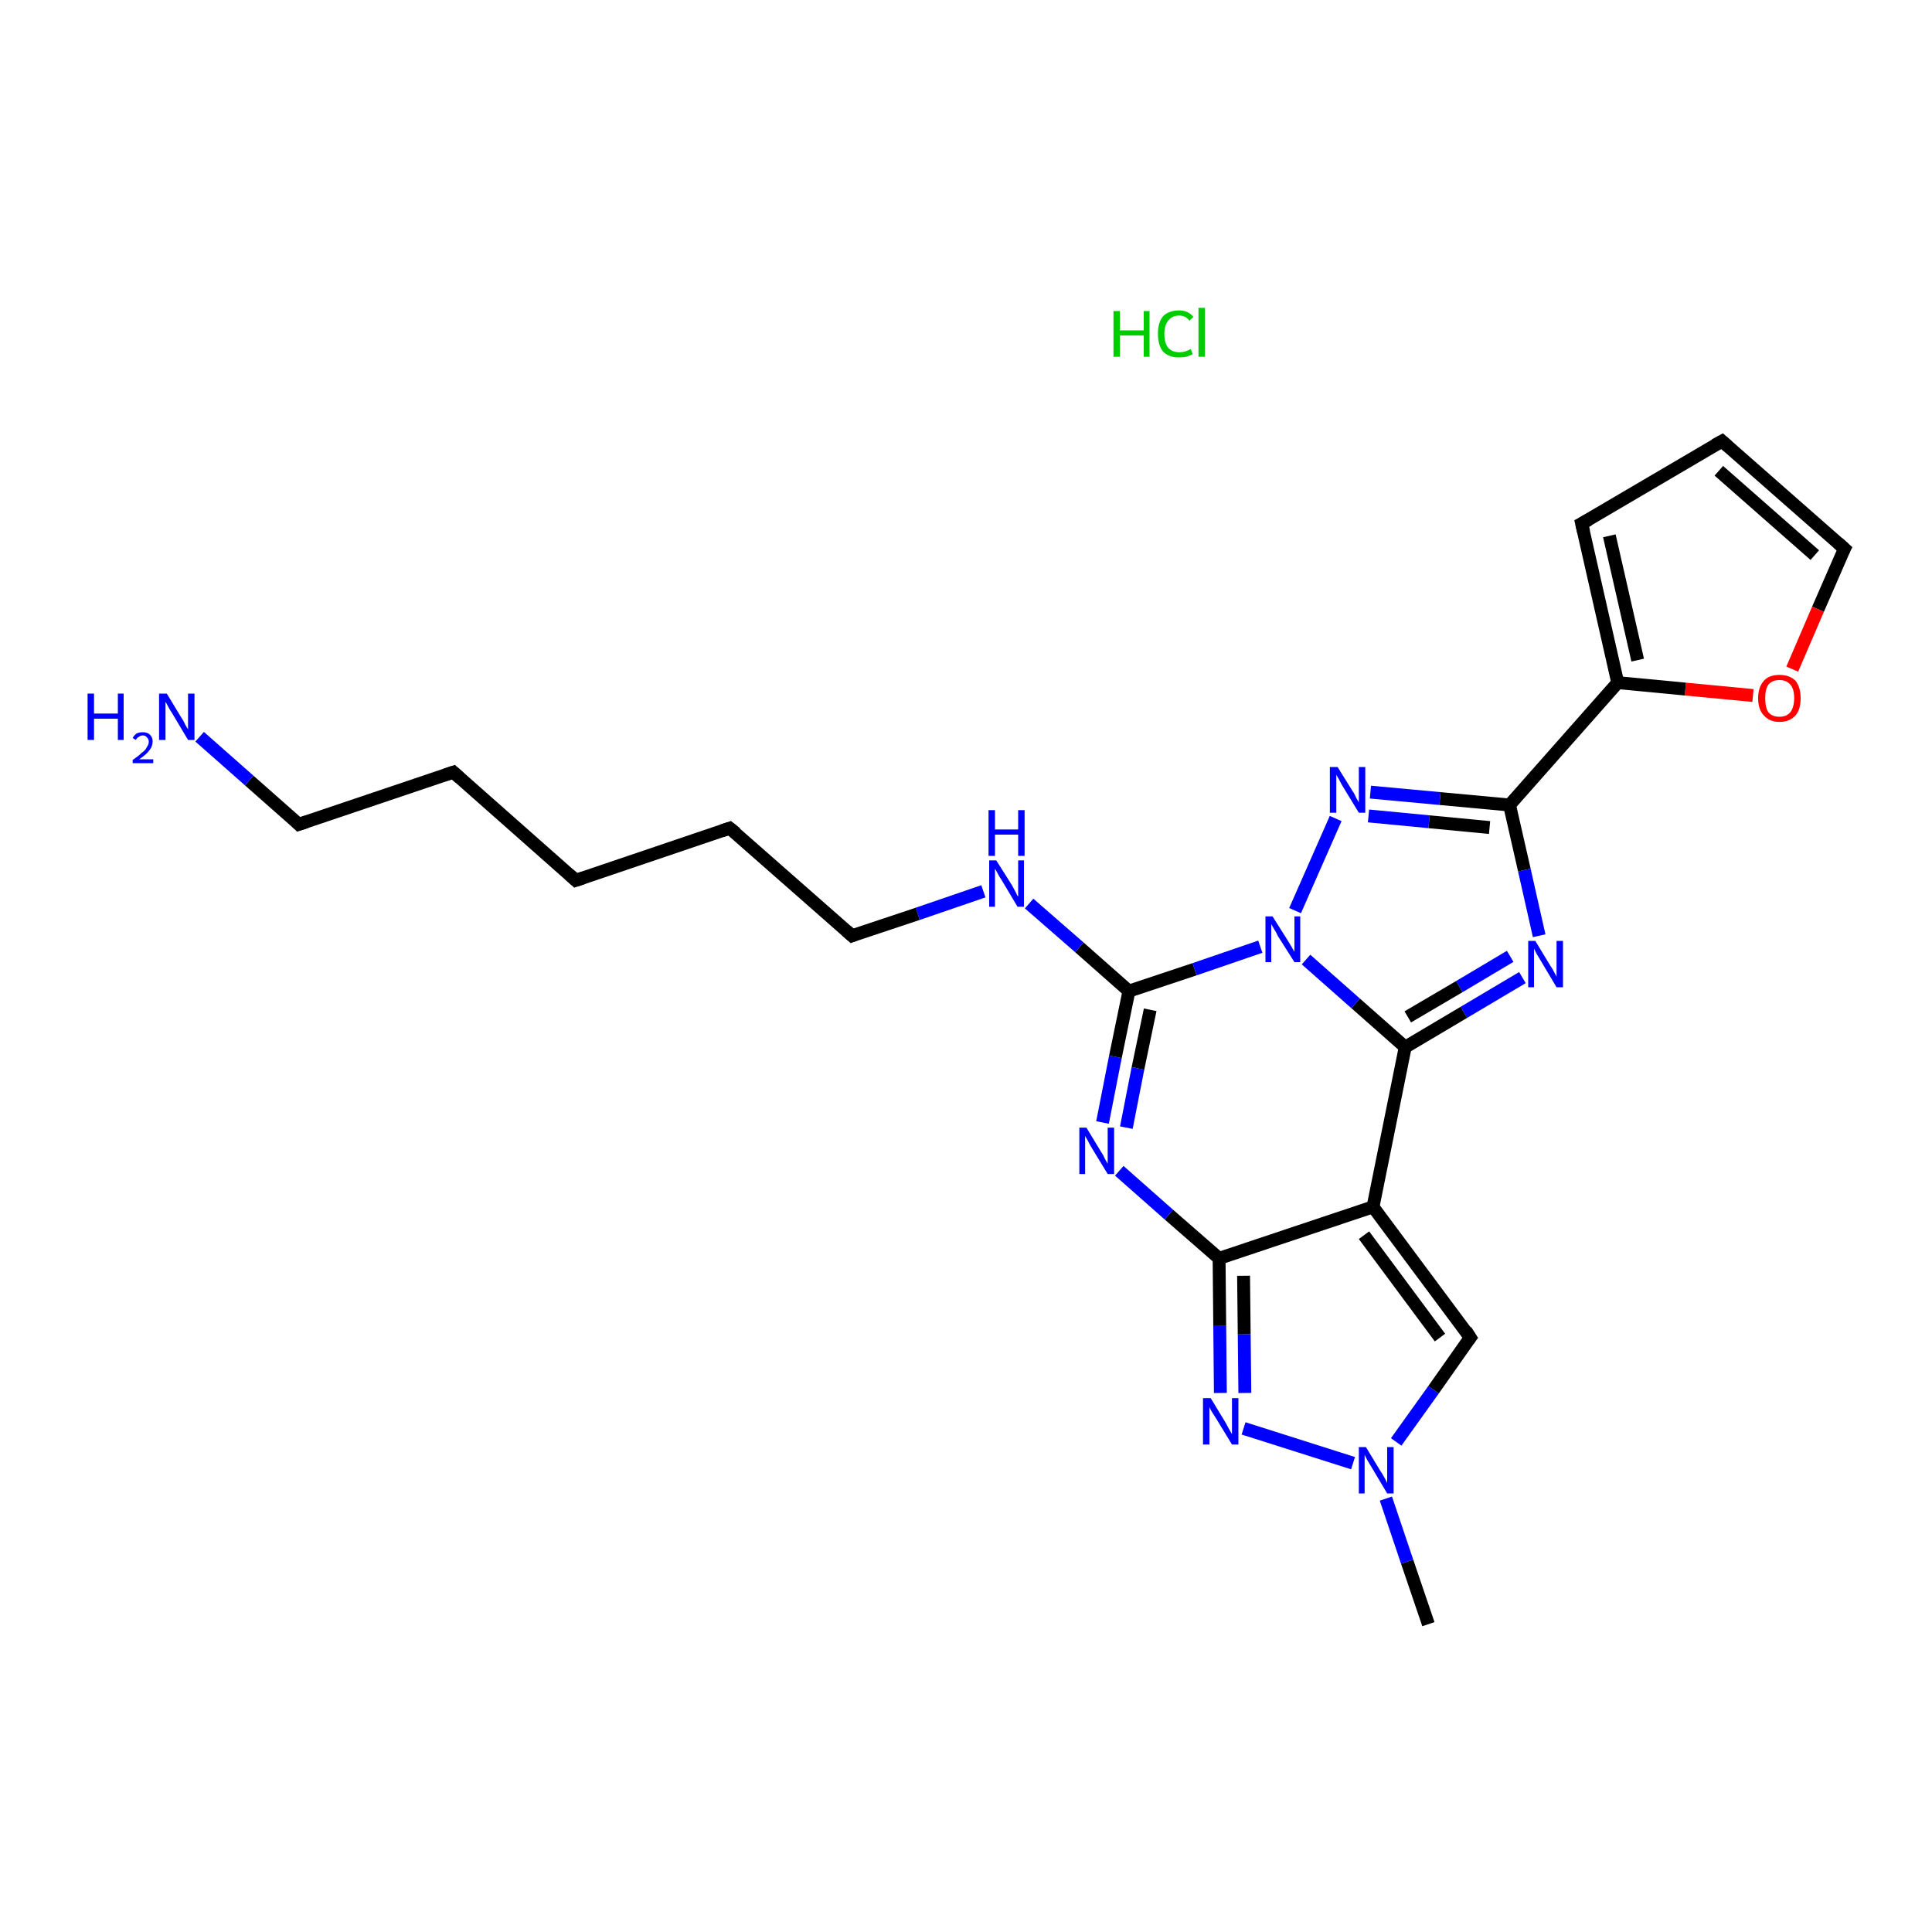 <?xml version='1.0' encoding='iso-8859-1'?>
<svg version='1.1' baseProfile='full'
              xmlns='http://www.w3.org/2000/svg'
                      xmlns:rdkit='http://www.rdkit.org/xml'
                      xmlns:xlink='http://www.w3.org/1999/xlink'
                  xml:space='preserve'
width='300px' height='300px' viewBox='0 0 300 300'>
<!-- END OF HEADER -->
<rect style='opacity:1.0;fill:#FFFFFF;stroke:none' width='300.0' height='300.0' x='0.0' y='0.0'> </rect>
<path class='bond-0 atom-1 atom-2' d='M 221.8,252.2 L 218.5,242.5' style='fill:none;fill-rule:evenodd;stroke:#000000;stroke-width:2.0px;stroke-linecap:butt;stroke-linejoin:miter;stroke-opacity:1' />
<path class='bond-0 atom-1 atom-2' d='M 218.5,242.5 L 215.2,232.7' style='fill:none;fill-rule:evenodd;stroke:#0000FF;stroke-width:2.0px;stroke-linecap:butt;stroke-linejoin:miter;stroke-opacity:1' />
<path class='bond-1 atom-2 atom-3' d='M 216.8,223.9 L 222.6,215.8' style='fill:none;fill-rule:evenodd;stroke:#0000FF;stroke-width:2.0px;stroke-linecap:butt;stroke-linejoin:miter;stroke-opacity:1' />
<path class='bond-1 atom-2 atom-3' d='M 222.6,215.8 L 228.3,207.7' style='fill:none;fill-rule:evenodd;stroke:#000000;stroke-width:2.0px;stroke-linecap:butt;stroke-linejoin:miter;stroke-opacity:1' />
<path class='bond-2 atom-3 atom-4' d='M 228.3,207.7 L 213.2,187.4' style='fill:none;fill-rule:evenodd;stroke:#000000;stroke-width:2.0px;stroke-linecap:butt;stroke-linejoin:miter;stroke-opacity:1' />
<path class='bond-2 atom-3 atom-4' d='M 223.6,207.7 L 211.8,191.8' style='fill:none;fill-rule:evenodd;stroke:#000000;stroke-width:2.0px;stroke-linecap:butt;stroke-linejoin:miter;stroke-opacity:1' />
<path class='bond-3 atom-4 atom-5' d='M 213.2,187.4 L 189.3,195.4' style='fill:none;fill-rule:evenodd;stroke:#000000;stroke-width:2.0px;stroke-linecap:butt;stroke-linejoin:miter;stroke-opacity:1' />
<path class='bond-4 atom-5 atom-6' d='M 189.3,195.4 L 181.5,188.6' style='fill:none;fill-rule:evenodd;stroke:#000000;stroke-width:2.0px;stroke-linecap:butt;stroke-linejoin:miter;stroke-opacity:1' />
<path class='bond-4 atom-5 atom-6' d='M 181.5,188.6 L 173.8,181.8' style='fill:none;fill-rule:evenodd;stroke:#0000FF;stroke-width:2.0px;stroke-linecap:butt;stroke-linejoin:miter;stroke-opacity:1' />
<path class='bond-5 atom-6 atom-7' d='M 171.2,174.3 L 173.2,164.1' style='fill:none;fill-rule:evenodd;stroke:#0000FF;stroke-width:2.0px;stroke-linecap:butt;stroke-linejoin:miter;stroke-opacity:1' />
<path class='bond-5 atom-6 atom-7' d='M 173.2,164.1 L 175.3,153.9' style='fill:none;fill-rule:evenodd;stroke:#000000;stroke-width:2.0px;stroke-linecap:butt;stroke-linejoin:miter;stroke-opacity:1' />
<path class='bond-5 atom-6 atom-7' d='M 174.9,175.1 L 176.7,165.9' style='fill:none;fill-rule:evenodd;stroke:#0000FF;stroke-width:2.0px;stroke-linecap:butt;stroke-linejoin:miter;stroke-opacity:1' />
<path class='bond-5 atom-6 atom-7' d='M 176.7,165.9 L 178.6,156.8' style='fill:none;fill-rule:evenodd;stroke:#000000;stroke-width:2.0px;stroke-linecap:butt;stroke-linejoin:miter;stroke-opacity:1' />
<path class='bond-6 atom-7 atom-8' d='M 175.3,153.9 L 167.6,147.1' style='fill:none;fill-rule:evenodd;stroke:#000000;stroke-width:2.0px;stroke-linecap:butt;stroke-linejoin:miter;stroke-opacity:1' />
<path class='bond-6 atom-7 atom-8' d='M 167.6,147.1 L 159.8,140.3' style='fill:none;fill-rule:evenodd;stroke:#0000FF;stroke-width:2.0px;stroke-linecap:butt;stroke-linejoin:miter;stroke-opacity:1' />
<path class='bond-7 atom-8 atom-9' d='M 152.7,138.4 L 142.5,141.9' style='fill:none;fill-rule:evenodd;stroke:#0000FF;stroke-width:2.0px;stroke-linecap:butt;stroke-linejoin:miter;stroke-opacity:1' />
<path class='bond-7 atom-8 atom-9' d='M 142.5,141.9 L 132.3,145.3' style='fill:none;fill-rule:evenodd;stroke:#000000;stroke-width:2.0px;stroke-linecap:butt;stroke-linejoin:miter;stroke-opacity:1' />
<path class='bond-8 atom-9 atom-10' d='M 132.3,145.3 L 113.3,128.6' style='fill:none;fill-rule:evenodd;stroke:#000000;stroke-width:2.0px;stroke-linecap:butt;stroke-linejoin:miter;stroke-opacity:1' />
<path class='bond-9 atom-10 atom-11' d='M 113.3,128.6 L 89.4,136.7' style='fill:none;fill-rule:evenodd;stroke:#000000;stroke-width:2.0px;stroke-linecap:butt;stroke-linejoin:miter;stroke-opacity:1' />
<path class='bond-10 atom-11 atom-12' d='M 89.4,136.7 L 70.4,119.9' style='fill:none;fill-rule:evenodd;stroke:#000000;stroke-width:2.0px;stroke-linecap:butt;stroke-linejoin:miter;stroke-opacity:1' />
<path class='bond-11 atom-12 atom-13' d='M 70.4,119.9 L 46.4,128.0' style='fill:none;fill-rule:evenodd;stroke:#000000;stroke-width:2.0px;stroke-linecap:butt;stroke-linejoin:miter;stroke-opacity:1' />
<path class='bond-12 atom-13 atom-14' d='M 46.4,128.0 L 38.7,121.2' style='fill:none;fill-rule:evenodd;stroke:#000000;stroke-width:2.0px;stroke-linecap:butt;stroke-linejoin:miter;stroke-opacity:1' />
<path class='bond-12 atom-13 atom-14' d='M 38.7,121.2 L 31.0,114.4' style='fill:none;fill-rule:evenodd;stroke:#0000FF;stroke-width:2.0px;stroke-linecap:butt;stroke-linejoin:miter;stroke-opacity:1' />
<path class='bond-13 atom-7 atom-15' d='M 175.3,153.9 L 185.5,150.5' style='fill:none;fill-rule:evenodd;stroke:#000000;stroke-width:2.0px;stroke-linecap:butt;stroke-linejoin:miter;stroke-opacity:1' />
<path class='bond-13 atom-7 atom-15' d='M 185.5,150.5 L 195.7,147.0' style='fill:none;fill-rule:evenodd;stroke:#0000FF;stroke-width:2.0px;stroke-linecap:butt;stroke-linejoin:miter;stroke-opacity:1' />
<path class='bond-14 atom-15 atom-16' d='M 201.1,141.4 L 207.4,127.1' style='fill:none;fill-rule:evenodd;stroke:#0000FF;stroke-width:2.0px;stroke-linecap:butt;stroke-linejoin:miter;stroke-opacity:1' />
<path class='bond-15 atom-16 atom-17' d='M 212.8,123.0 L 223.6,124.0' style='fill:none;fill-rule:evenodd;stroke:#0000FF;stroke-width:2.0px;stroke-linecap:butt;stroke-linejoin:miter;stroke-opacity:1' />
<path class='bond-15 atom-16 atom-17' d='M 223.6,124.0 L 234.4,125.0' style='fill:none;fill-rule:evenodd;stroke:#000000;stroke-width:2.0px;stroke-linecap:butt;stroke-linejoin:miter;stroke-opacity:1' />
<path class='bond-15 atom-16 atom-17' d='M 212.5,126.7 L 221.9,127.6' style='fill:none;fill-rule:evenodd;stroke:#0000FF;stroke-width:2.0px;stroke-linecap:butt;stroke-linejoin:miter;stroke-opacity:1' />
<path class='bond-15 atom-16 atom-17' d='M 221.9,127.6 L 231.3,128.5' style='fill:none;fill-rule:evenodd;stroke:#000000;stroke-width:2.0px;stroke-linecap:butt;stroke-linejoin:miter;stroke-opacity:1' />
<path class='bond-16 atom-17 atom-18' d='M 234.4,125.0 L 251.2,106.0' style='fill:none;fill-rule:evenodd;stroke:#000000;stroke-width:2.0px;stroke-linecap:butt;stroke-linejoin:miter;stroke-opacity:1' />
<path class='bond-17 atom-18 atom-19' d='M 251.2,106.0 L 245.6,81.3' style='fill:none;fill-rule:evenodd;stroke:#000000;stroke-width:2.0px;stroke-linecap:butt;stroke-linejoin:miter;stroke-opacity:1' />
<path class='bond-17 atom-18 atom-19' d='M 254.3,102.5 L 249.9,83.2' style='fill:none;fill-rule:evenodd;stroke:#000000;stroke-width:2.0px;stroke-linecap:butt;stroke-linejoin:miter;stroke-opacity:1' />
<path class='bond-18 atom-19 atom-20' d='M 245.6,81.3 L 267.4,68.5' style='fill:none;fill-rule:evenodd;stroke:#000000;stroke-width:2.0px;stroke-linecap:butt;stroke-linejoin:miter;stroke-opacity:1' />
<path class='bond-19 atom-20 atom-21' d='M 267.4,68.5 L 286.4,85.2' style='fill:none;fill-rule:evenodd;stroke:#000000;stroke-width:2.0px;stroke-linecap:butt;stroke-linejoin:miter;stroke-opacity:1' />
<path class='bond-19 atom-20 atom-21' d='M 266.9,73.1 L 281.8,86.2' style='fill:none;fill-rule:evenodd;stroke:#000000;stroke-width:2.0px;stroke-linecap:butt;stroke-linejoin:miter;stroke-opacity:1' />
<path class='bond-20 atom-21 atom-22' d='M 286.4,85.2 L 282.3,94.6' style='fill:none;fill-rule:evenodd;stroke:#000000;stroke-width:2.0px;stroke-linecap:butt;stroke-linejoin:miter;stroke-opacity:1' />
<path class='bond-20 atom-21 atom-22' d='M 282.3,94.6 L 278.3,103.9' style='fill:none;fill-rule:evenodd;stroke:#FF0000;stroke-width:2.0px;stroke-linecap:butt;stroke-linejoin:miter;stroke-opacity:1' />
<path class='bond-21 atom-17 atom-23' d='M 234.4,125.0 L 236.7,135.1' style='fill:none;fill-rule:evenodd;stroke:#000000;stroke-width:2.0px;stroke-linecap:butt;stroke-linejoin:miter;stroke-opacity:1' />
<path class='bond-21 atom-17 atom-23' d='M 236.7,135.1 L 239.0,145.3' style='fill:none;fill-rule:evenodd;stroke:#0000FF;stroke-width:2.0px;stroke-linecap:butt;stroke-linejoin:miter;stroke-opacity:1' />
<path class='bond-22 atom-23 atom-24' d='M 236.4,151.8 L 227.3,157.2' style='fill:none;fill-rule:evenodd;stroke:#0000FF;stroke-width:2.0px;stroke-linecap:butt;stroke-linejoin:miter;stroke-opacity:1' />
<path class='bond-22 atom-23 atom-24' d='M 227.3,157.2 L 218.2,162.6' style='fill:none;fill-rule:evenodd;stroke:#000000;stroke-width:2.0px;stroke-linecap:butt;stroke-linejoin:miter;stroke-opacity:1' />
<path class='bond-22 atom-23 atom-24' d='M 234.5,148.5 L 226.6,153.2' style='fill:none;fill-rule:evenodd;stroke:#0000FF;stroke-width:2.0px;stroke-linecap:butt;stroke-linejoin:miter;stroke-opacity:1' />
<path class='bond-22 atom-23 atom-24' d='M 226.6,153.2 L 218.6,157.9' style='fill:none;fill-rule:evenodd;stroke:#000000;stroke-width:2.0px;stroke-linecap:butt;stroke-linejoin:miter;stroke-opacity:1' />
<path class='bond-23 atom-5 atom-25' d='M 189.3,195.4 L 189.4,205.9' style='fill:none;fill-rule:evenodd;stroke:#000000;stroke-width:2.0px;stroke-linecap:butt;stroke-linejoin:miter;stroke-opacity:1' />
<path class='bond-23 atom-5 atom-25' d='M 189.4,205.9 L 189.5,216.3' style='fill:none;fill-rule:evenodd;stroke:#0000FF;stroke-width:2.0px;stroke-linecap:butt;stroke-linejoin:miter;stroke-opacity:1' />
<path class='bond-23 atom-5 atom-25' d='M 193.1,198.1 L 193.2,207.2' style='fill:none;fill-rule:evenodd;stroke:#000000;stroke-width:2.0px;stroke-linecap:butt;stroke-linejoin:miter;stroke-opacity:1' />
<path class='bond-23 atom-5 atom-25' d='M 193.2,207.2 L 193.3,216.3' style='fill:none;fill-rule:evenodd;stroke:#0000FF;stroke-width:2.0px;stroke-linecap:butt;stroke-linejoin:miter;stroke-opacity:1' />
<path class='bond-24 atom-25 atom-2' d='M 193.1,221.8 L 210.1,227.2' style='fill:none;fill-rule:evenodd;stroke:#0000FF;stroke-width:2.0px;stroke-linecap:butt;stroke-linejoin:miter;stroke-opacity:1' />
<path class='bond-25 atom-24 atom-4' d='M 218.2,162.6 L 213.2,187.4' style='fill:none;fill-rule:evenodd;stroke:#000000;stroke-width:2.0px;stroke-linecap:butt;stroke-linejoin:miter;stroke-opacity:1' />
<path class='bond-26 atom-24 atom-15' d='M 218.2,162.6 L 210.5,155.8' style='fill:none;fill-rule:evenodd;stroke:#000000;stroke-width:2.0px;stroke-linecap:butt;stroke-linejoin:miter;stroke-opacity:1' />
<path class='bond-26 atom-24 atom-15' d='M 210.5,155.8 L 202.8,149.0' style='fill:none;fill-rule:evenodd;stroke:#0000FF;stroke-width:2.0px;stroke-linecap:butt;stroke-linejoin:miter;stroke-opacity:1' />
<path class='bond-27 atom-22 atom-18' d='M 272.2,108.0 L 261.7,107.0' style='fill:none;fill-rule:evenodd;stroke:#FF0000;stroke-width:2.0px;stroke-linecap:butt;stroke-linejoin:miter;stroke-opacity:1' />
<path class='bond-27 atom-22 atom-18' d='M 261.7,107.0 L 251.2,106.0' style='fill:none;fill-rule:evenodd;stroke:#000000;stroke-width:2.0px;stroke-linecap:butt;stroke-linejoin:miter;stroke-opacity:1' />
<path d='M 228.0,208.1 L 228.3,207.7 L 227.6,206.6' style='fill:none;stroke:#000000;stroke-width:2.0px;stroke-linecap:butt;stroke-linejoin:miter;stroke-opacity:1;' />
<path d='M 132.8,145.1 L 132.3,145.3 L 131.4,144.5' style='fill:none;stroke:#000000;stroke-width:2.0px;stroke-linecap:butt;stroke-linejoin:miter;stroke-opacity:1;' />
<path d='M 114.3,129.4 L 113.3,128.6 L 112.1,129.0' style='fill:none;stroke:#000000;stroke-width:2.0px;stroke-linecap:butt;stroke-linejoin:miter;stroke-opacity:1;' />
<path d='M 90.6,136.3 L 89.4,136.7 L 88.4,135.8' style='fill:none;stroke:#000000;stroke-width:2.0px;stroke-linecap:butt;stroke-linejoin:miter;stroke-opacity:1;' />
<path d='M 71.4,120.8 L 70.4,119.9 L 69.2,120.3' style='fill:none;stroke:#000000;stroke-width:2.0px;stroke-linecap:butt;stroke-linejoin:miter;stroke-opacity:1;' />
<path d='M 47.6,127.6 L 46.4,128.0 L 46.1,127.7' style='fill:none;stroke:#000000;stroke-width:2.0px;stroke-linecap:butt;stroke-linejoin:miter;stroke-opacity:1;' />
<path d='M 245.9,82.6 L 245.6,81.3 L 246.7,80.7' style='fill:none;stroke:#000000;stroke-width:2.0px;stroke-linecap:butt;stroke-linejoin:miter;stroke-opacity:1;' />
<path d='M 266.3,69.1 L 267.4,68.5 L 268.3,69.3' style='fill:none;stroke:#000000;stroke-width:2.0px;stroke-linecap:butt;stroke-linejoin:miter;stroke-opacity:1;' />
<path d='M 285.4,84.3 L 286.4,85.2 L 286.2,85.6' style='fill:none;stroke:#000000;stroke-width:2.0px;stroke-linecap:butt;stroke-linejoin:miter;stroke-opacity:1;' />
<path class='atom-0' d='M 172.9 48.3
L 173.9 48.3
L 173.9 51.3
L 177.6 51.3
L 177.6 48.3
L 178.5 48.3
L 178.5 55.4
L 177.6 55.4
L 177.6 52.1
L 173.9 52.1
L 173.9 55.4
L 172.9 55.4
L 172.9 48.3
' fill='#00CC00'/>
<path class='atom-0' d='M 179.8 51.8
Q 179.8 50.1, 180.6 49.1
Q 181.5 48.2, 183.1 48.2
Q 184.5 48.2, 185.3 49.2
L 184.7 49.8
Q 184.1 49.0, 183.1 49.0
Q 182.0 49.0, 181.4 49.8
Q 180.8 50.5, 180.8 51.8
Q 180.8 53.3, 181.4 54.0
Q 182.0 54.7, 183.2 54.7
Q 184.0 54.7, 184.9 54.2
L 185.2 55.0
Q 184.8 55.2, 184.2 55.4
Q 183.7 55.5, 183.0 55.5
Q 181.5 55.5, 180.6 54.6
Q 179.8 53.6, 179.8 51.8
' fill='#00CC00'/>
<path class='atom-0' d='M 186.1 47.8
L 187.1 47.8
L 187.1 55.4
L 186.1 55.4
L 186.1 47.8
' fill='#00CC00'/>
<path class='atom-2' d='M 212.1 224.7
L 214.4 228.5
Q 214.7 228.9, 215.0 229.5
Q 215.4 230.2, 215.4 230.3
L 215.4 224.7
L 216.4 224.7
L 216.4 231.9
L 215.4 231.9
L 212.9 227.7
Q 212.6 227.2, 212.3 226.7
Q 212.0 226.1, 211.9 225.9
L 211.9 231.9
L 211.0 231.9
L 211.0 224.7
L 212.1 224.7
' fill='#0000FF'/>
<path class='atom-6' d='M 168.7 175.1
L 171.0 178.9
Q 171.3 179.3, 171.6 180.0
Q 172.0 180.7, 172.0 180.7
L 172.0 175.1
L 173.0 175.1
L 173.0 182.3
L 172.0 182.3
L 169.5 178.2
Q 169.2 177.7, 168.9 177.1
Q 168.6 176.6, 168.5 176.4
L 168.5 182.3
L 167.6 182.3
L 167.6 175.1
L 168.7 175.1
' fill='#0000FF'/>
<path class='atom-8' d='M 154.7 133.6
L 157.1 137.4
Q 157.3 137.8, 157.7 138.5
Q 158.0 139.2, 158.1 139.2
L 158.1 133.6
L 159.0 133.6
L 159.0 140.8
L 158.0 140.8
L 155.5 136.6
Q 155.2 136.2, 154.9 135.6
Q 154.6 135.0, 154.5 134.9
L 154.5 140.8
L 153.6 140.8
L 153.6 133.6
L 154.7 133.6
' fill='#0000FF'/>
<path class='atom-8' d='M 153.5 125.8
L 154.5 125.8
L 154.5 128.8
L 158.1 128.8
L 158.1 125.8
L 159.1 125.8
L 159.1 132.9
L 158.1 132.9
L 158.1 129.6
L 154.5 129.6
L 154.5 132.9
L 153.5 132.9
L 153.5 125.8
' fill='#0000FF'/>
<path class='atom-14' d='M 13.6 107.7
L 14.6 107.7
L 14.6 110.8
L 18.3 110.8
L 18.3 107.7
L 19.2 107.7
L 19.2 114.9
L 18.3 114.9
L 18.3 111.6
L 14.6 111.6
L 14.6 114.9
L 13.6 114.9
L 13.6 107.7
' fill='#0000FF'/>
<path class='atom-14' d='M 20.6 114.6
Q 20.8 114.2, 21.2 113.9
Q 21.6 113.7, 22.2 113.7
Q 22.9 113.7, 23.3 114.1
Q 23.7 114.5, 23.7 115.1
Q 23.7 115.9, 23.2 116.5
Q 22.7 117.2, 21.6 117.9
L 23.8 117.9
L 23.8 118.5
L 20.6 118.5
L 20.6 118.0
Q 21.5 117.4, 22.0 116.9
Q 22.6 116.5, 22.8 116.0
Q 23.1 115.6, 23.1 115.2
Q 23.1 114.7, 22.8 114.5
Q 22.6 114.2, 22.2 114.2
Q 21.8 114.2, 21.6 114.4
Q 21.3 114.5, 21.1 114.9
L 20.6 114.6
' fill='#0000FF'/>
<path class='atom-14' d='M 25.9 107.7
L 28.2 111.5
Q 28.5 111.9, 28.8 112.6
Q 29.2 113.2, 29.2 113.3
L 29.2 107.7
L 30.2 107.7
L 30.2 114.9
L 29.2 114.9
L 26.7 110.7
Q 26.4 110.3, 26.1 109.7
Q 25.8 109.1, 25.7 109.0
L 25.7 114.9
L 24.7 114.9
L 24.7 107.7
L 25.9 107.7
' fill='#0000FF'/>
<path class='atom-15' d='M 197.6 142.3
L 200.0 146.1
Q 200.2 146.4, 200.6 147.1
Q 201.0 147.8, 201.0 147.8
L 201.0 142.3
L 201.9 142.3
L 201.9 149.4
L 201.0 149.4
L 198.4 145.3
Q 198.2 144.8, 197.8 144.2
Q 197.5 143.7, 197.4 143.5
L 197.4 149.4
L 196.5 149.4
L 196.5 142.3
L 197.6 142.3
' fill='#0000FF'/>
<path class='atom-16' d='M 207.7 119.1
L 210.0 122.8
Q 210.3 123.2, 210.6 123.9
Q 211.0 124.6, 211.0 124.6
L 211.0 119.1
L 212.0 119.1
L 212.0 126.2
L 211.0 126.2
L 208.5 122.1
Q 208.2 121.6, 207.9 121.0
Q 207.6 120.5, 207.5 120.3
L 207.5 126.2
L 206.5 126.2
L 206.5 119.1
L 207.7 119.1
' fill='#0000FF'/>
<path class='atom-22' d='M 273.0 108.4
Q 273.0 106.7, 273.9 105.7
Q 274.7 104.8, 276.3 104.8
Q 277.9 104.8, 278.8 105.7
Q 279.6 106.7, 279.6 108.4
Q 279.6 110.2, 278.8 111.1
Q 277.9 112.1, 276.3 112.1
Q 274.8 112.1, 273.9 111.1
Q 273.0 110.2, 273.0 108.4
M 276.3 111.3
Q 277.4 111.3, 278.0 110.6
Q 278.6 109.8, 278.6 108.4
Q 278.6 107.0, 278.0 106.3
Q 277.4 105.6, 276.3 105.6
Q 275.2 105.6, 274.6 106.3
Q 274.1 107.0, 274.1 108.4
Q 274.1 109.9, 274.6 110.6
Q 275.2 111.3, 276.3 111.3
' fill='#FF0000'/>
<path class='atom-23' d='M 238.4 146.1
L 240.7 149.9
Q 241.0 150.3, 241.3 150.9
Q 241.7 151.6, 241.7 151.7
L 241.7 146.1
L 242.7 146.1
L 242.7 153.3
L 241.7 153.3
L 239.2 149.1
Q 238.9 148.6, 238.6 148.1
Q 238.3 147.5, 238.2 147.3
L 238.2 153.3
L 237.3 153.3
L 237.3 146.1
L 238.4 146.1
' fill='#0000FF'/>
<path class='atom-25' d='M 188.0 217.1
L 190.3 220.9
Q 190.5 221.3, 190.9 222.0
Q 191.3 222.7, 191.3 222.7
L 191.3 217.1
L 192.3 217.1
L 192.3 224.3
L 191.3 224.3
L 188.8 220.2
Q 188.5 219.7, 188.1 219.1
Q 187.8 218.6, 187.8 218.4
L 187.8 224.3
L 186.8 224.3
L 186.8 217.1
L 188.0 217.1
' fill='#0000FF'/>
</svg>
